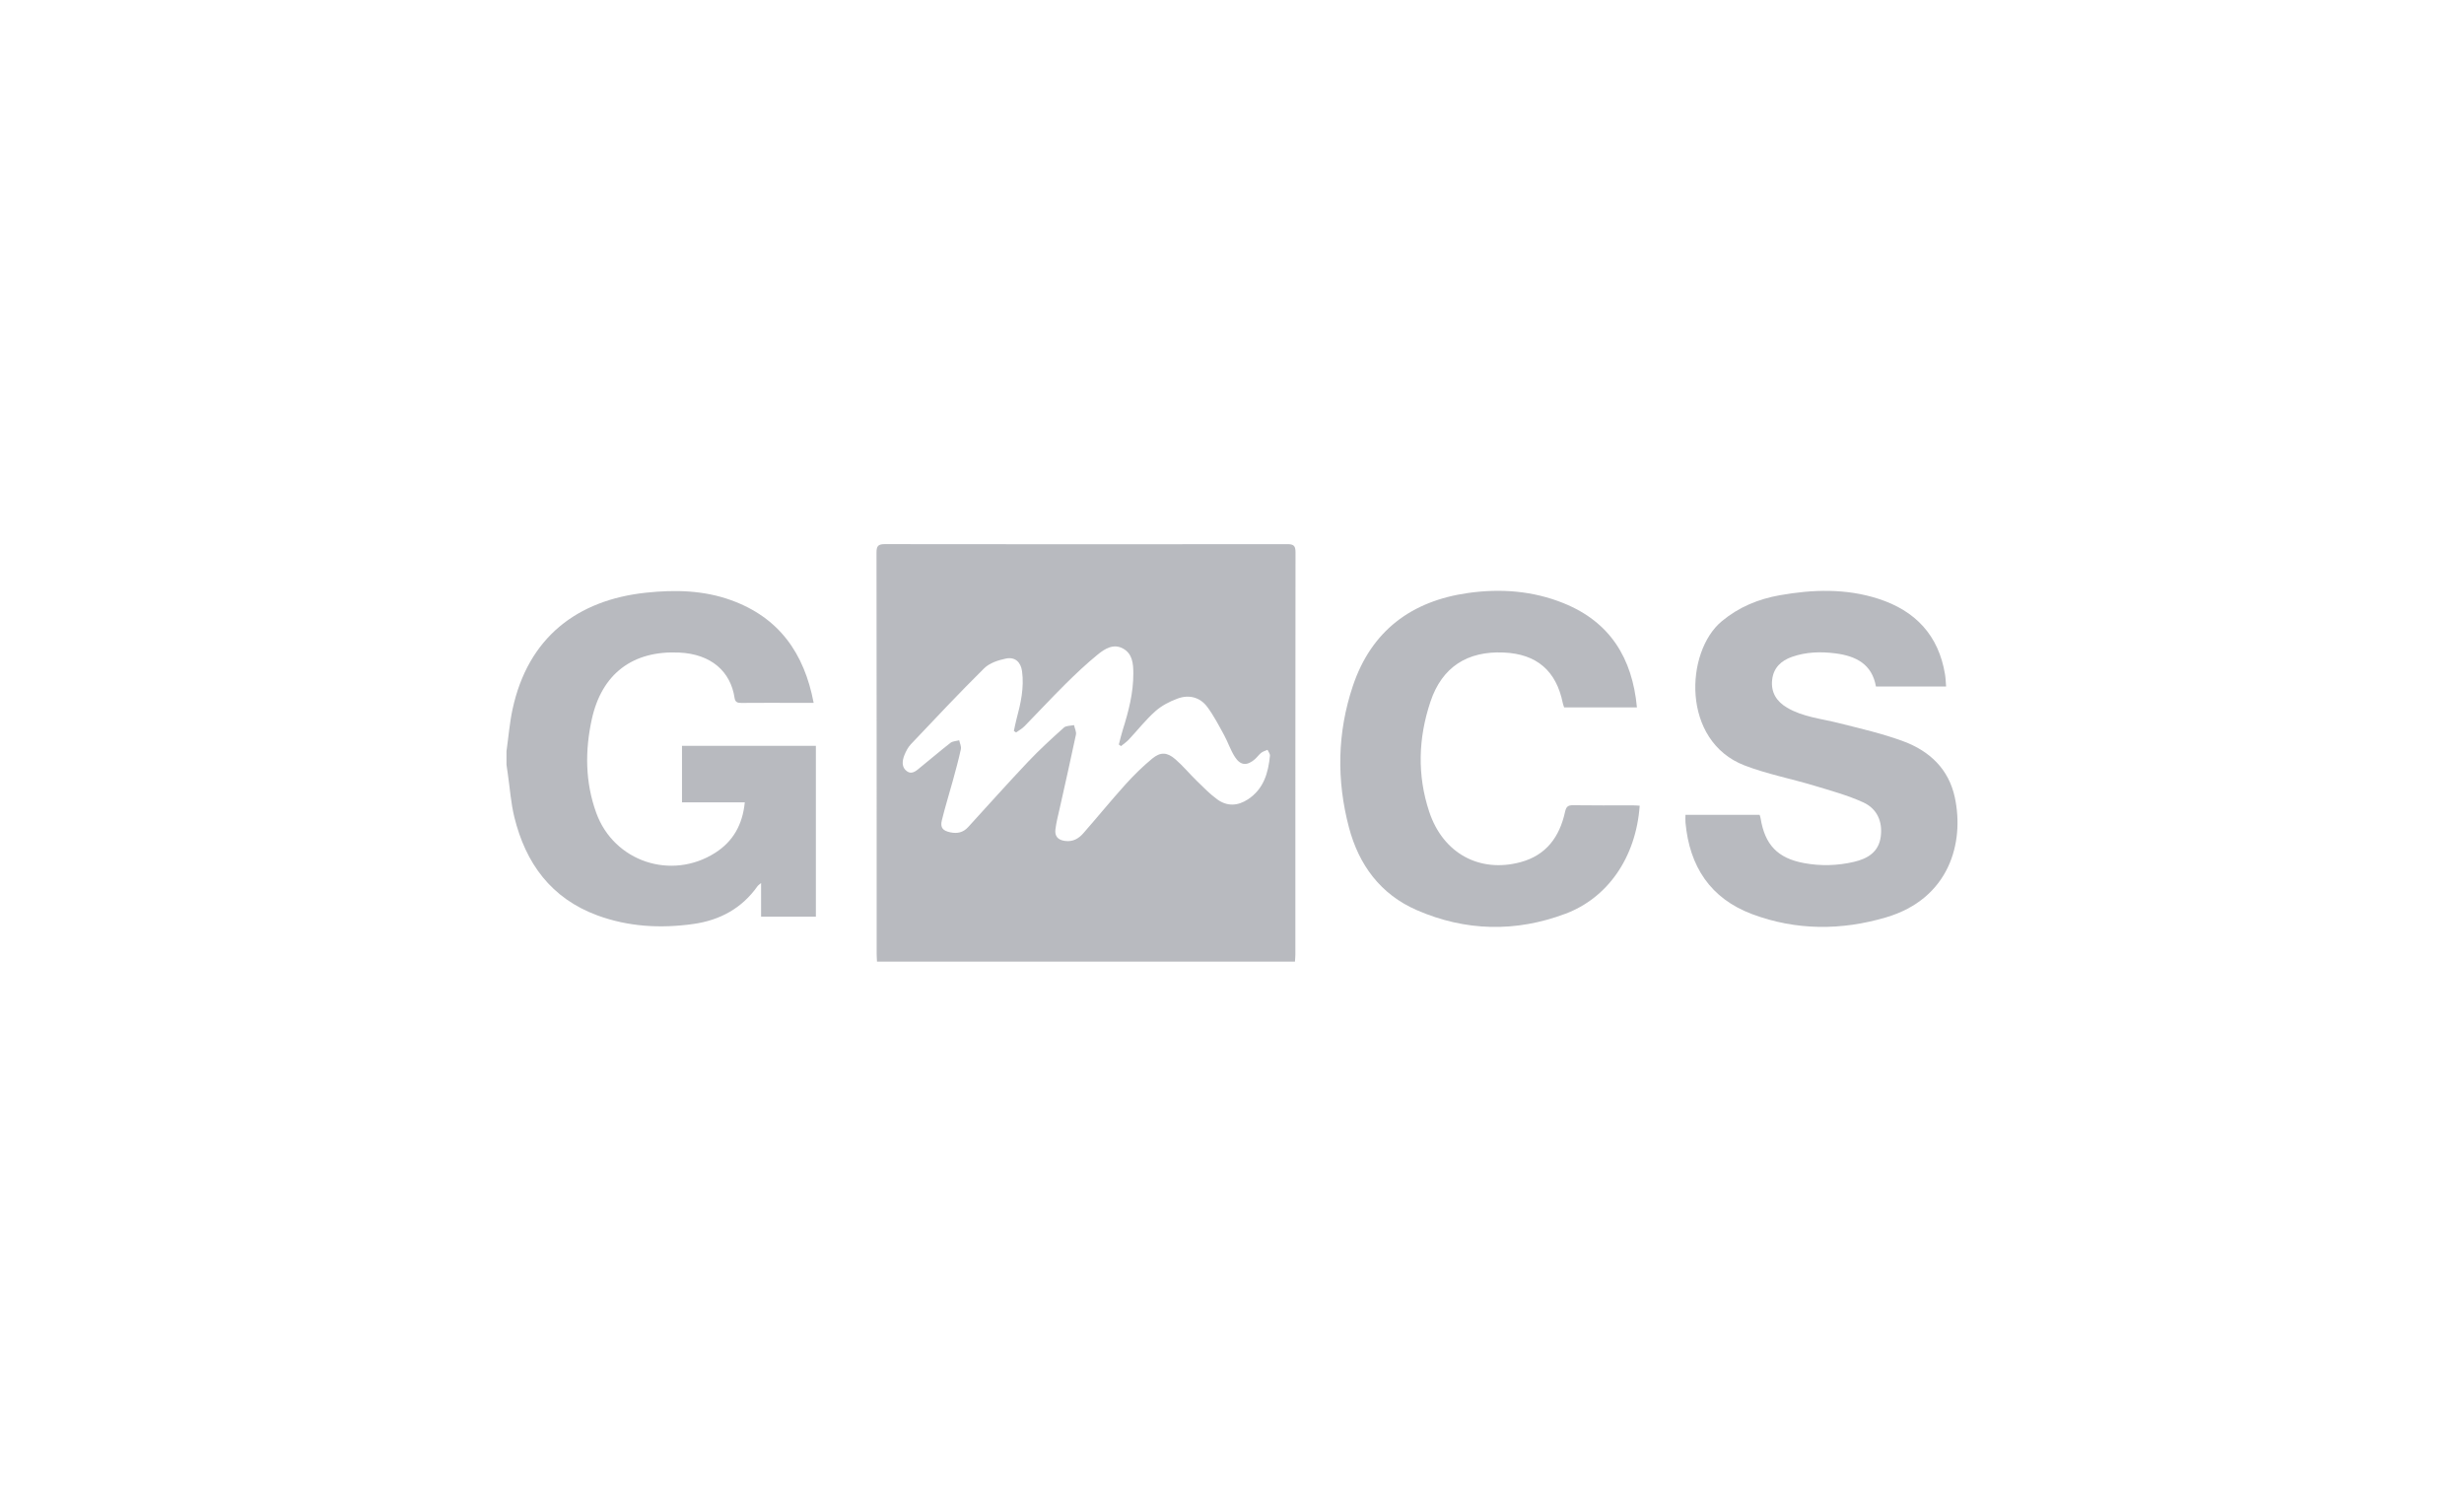 <svg width="360" height="220" viewBox="0 0 360 220" fill="none" xmlns="http://www.w3.org/2000/svg">
<path d="M74 109.757C74.289 107.709 74.452 105.635 74.887 103.617C77.141 93.153 84.328 87.65 94.424 86.589C98.636 86.147 102.81 86.236 106.837 87.696C113.807 90.222 117.5 95.414 118.877 102.689C117.854 102.689 116.957 102.689 116.061 102.689C113.472 102.689 110.882 102.675 108.295 102.699C107.736 102.704 107.416 102.58 107.325 101.97C106.753 98.144 103.952 95.554 99.203 95.34C92.414 95.034 87.914 98.46 86.461 105.1C85.456 109.7 85.495 114.302 87.117 118.771C89.702 125.893 98.106 128.68 104.509 124.588C107.139 122.906 108.494 120.45 108.817 117.229C105.719 117.229 102.712 117.229 99.641 117.229C99.641 114.422 99.641 111.741 99.641 108.974C106.137 108.974 112.638 108.974 119.202 108.974C119.202 117.281 119.202 125.566 119.202 133.926C116.571 133.926 113.965 133.926 111.197 133.926C111.197 132.374 111.197 130.808 111.197 129.016C110.891 129.274 110.77 129.341 110.7 129.442C108.403 132.711 105.188 134.45 101.292 134.999C96.53 135.668 91.819 135.411 87.28 133.742C80.532 131.258 76.796 126.135 75.142 119.363C74.643 117.325 74.504 115.2 74.199 113.115C74.132 112.653 74.067 112.188 74 111.726C74 111.069 74 110.414 74 109.757Z" fill="#B8BABF"/>
<path d="M189.202 140.5C168.842 140.5 148.546 140.5 128.133 140.5C128.116 140.103 128.083 139.718 128.083 139.331C128.081 119.803 128.088 100.276 128.061 80.749C128.059 79.811 128.275 79.498 129.262 79.5C148.881 79.528 168.502 79.526 188.121 79.503C189.034 79.502 189.281 79.78 189.279 80.683C189.255 100.283 189.26 119.884 189.259 139.484C189.257 139.802 189.223 140.12 189.202 140.5ZM148.448 107.014C148.343 106.941 148.236 106.868 148.132 106.795C148.259 106.217 148.364 105.633 148.518 105.06C149.136 102.768 149.651 100.456 149.325 98.066C149.141 96.719 148.295 95.953 146.987 96.217C145.86 96.444 144.574 96.866 143.792 97.64C140.137 101.251 136.623 105.003 133.086 108.733C132.673 109.169 132.371 109.745 132.144 110.307C131.802 111.153 131.692 112.123 132.527 112.697C133.308 113.232 133.959 112.524 134.542 112.056C135.992 110.892 137.396 109.672 138.866 108.534C139.193 108.281 139.712 108.278 140.142 108.159C140.233 108.592 140.474 109.057 140.388 109.452C140.061 110.978 139.643 112.484 139.233 113.991C138.696 115.953 138.084 117.894 137.604 119.869C137.345 120.938 137.766 121.378 138.851 121.607C139.86 121.819 140.723 121.636 141.435 120.857C144.358 117.657 147.246 114.422 150.226 111.273C151.873 109.533 153.647 107.911 155.432 106.309C155.767 106.008 156.413 106.054 156.917 105.939C157.019 106.41 157.287 106.916 157.197 107.346C156.453 110.899 155.64 114.438 154.854 117.982C154.618 119.045 154.331 120.102 154.202 121.179C154.087 122.133 154.515 122.716 155.597 122.863C156.773 123.021 157.6 122.514 158.286 121.731C160.352 119.377 162.329 116.945 164.427 114.618C165.641 113.272 166.947 111.985 168.345 110.833C169.549 109.841 170.517 109.889 171.701 110.909C172.827 111.879 173.782 113.043 174.849 114.083C175.81 115.019 176.754 115.996 177.832 116.783C179.268 117.834 180.819 117.777 182.321 116.792C184.625 115.284 185.296 112.947 185.545 110.412C185.573 110.138 185.315 109.839 185.189 109.55C184.88 109.691 184.532 109.781 184.273 109.984C183.931 110.249 183.681 110.629 183.353 110.914C182.204 111.915 181.249 111.868 180.425 110.592C179.78 109.595 179.409 108.426 178.835 107.378C178.07 105.984 177.334 104.553 176.388 103.285C175.322 101.856 173.716 101.456 172.069 102.056C170.902 102.481 169.717 103.096 168.797 103.915C167.389 105.168 166.215 106.678 164.917 108.059C164.58 108.419 164.157 108.697 163.775 109.014C163.672 108.935 163.569 108.857 163.466 108.778C163.657 108.058 163.82 107.328 164.045 106.616C164.893 103.937 165.593 101.234 165.584 98.391C165.581 96.962 165.464 95.517 164.081 94.756C162.684 93.987 161.41 94.79 160.375 95.636C158.716 96.991 157.149 98.47 155.628 99.98C153.609 101.982 151.68 104.071 149.689 106.099C149.335 106.469 148.864 106.714 148.448 107.014Z" fill="#B8BABF"/>
<path d="M284.333 100.302C280.836 100.302 277.492 100.302 274.084 100.302C273.505 97.026 271.168 95.851 268.192 95.464C266.033 95.184 263.896 95.241 261.824 95.966C260.234 96.523 259.119 97.554 258.92 99.313C258.712 101.151 259.56 102.486 261.098 103.392C263.409 104.752 266.06 104.99 268.594 105.629C271.799 106.439 275.047 107.172 278.133 108.324C281.928 109.741 284.718 112.352 285.609 116.513C287.022 123.119 284.814 131.3 275.561 134.03C269.033 135.957 262.438 135.965 256.018 133.568C249.89 131.281 246.837 126.581 246.256 120.173C246.223 119.82 246.252 119.464 246.252 119.05C249.897 119.05 253.458 119.05 257.087 119.05C257.132 119.2 257.197 119.361 257.225 119.526C257.854 123.427 259.714 125.387 263.578 126.101C266.007 126.55 268.448 126.484 270.852 125.925C272.851 125.461 274.483 124.508 274.784 122.235C275.08 120.006 274.225 118.142 272.241 117.236C269.948 116.188 267.473 115.514 265.048 114.782C261.674 113.765 258.174 113.096 254.899 111.838C245.621 108.271 246.192 95.206 251.573 90.752C254.066 88.689 256.912 87.517 260.043 86.964C264.869 86.112 269.698 85.959 274.426 87.481C279.846 89.225 283.248 92.823 284.178 98.549C284.266 99.086 284.276 99.633 284.333 100.302Z" fill="#B8BABF"/>
<path d="M239.162 103.353C235.524 103.353 232.037 103.353 228.525 103.353C228.456 103.132 228.372 102.93 228.329 102.72C227.37 97.989 224.51 95.543 219.69 95.335C214.361 95.105 210.687 97.466 208.996 102.515C207.214 107.829 207.039 113.258 208.818 118.61C210.84 124.691 216.179 127.57 222.152 125.965C225.922 124.954 227.858 122.259 228.656 118.629C228.826 117.855 229.082 117.635 229.852 117.647C232.768 117.692 235.684 117.664 238.602 117.667C238.923 117.667 239.245 117.698 239.566 117.714C239.013 125.411 234.79 131.224 228.712 133.503C221.448 136.227 214.119 136.075 206.994 132.973C201.699 130.667 198.537 126.374 197.088 120.897C195.26 113.982 195.375 107.033 197.653 100.235C200.354 92.174 206.21 87.801 214.508 86.635C219.265 85.966 223.989 86.32 228.48 88.143C235.22 90.878 238.487 96.126 239.162 103.353Z" fill="#B8BABF"/>
</svg>
